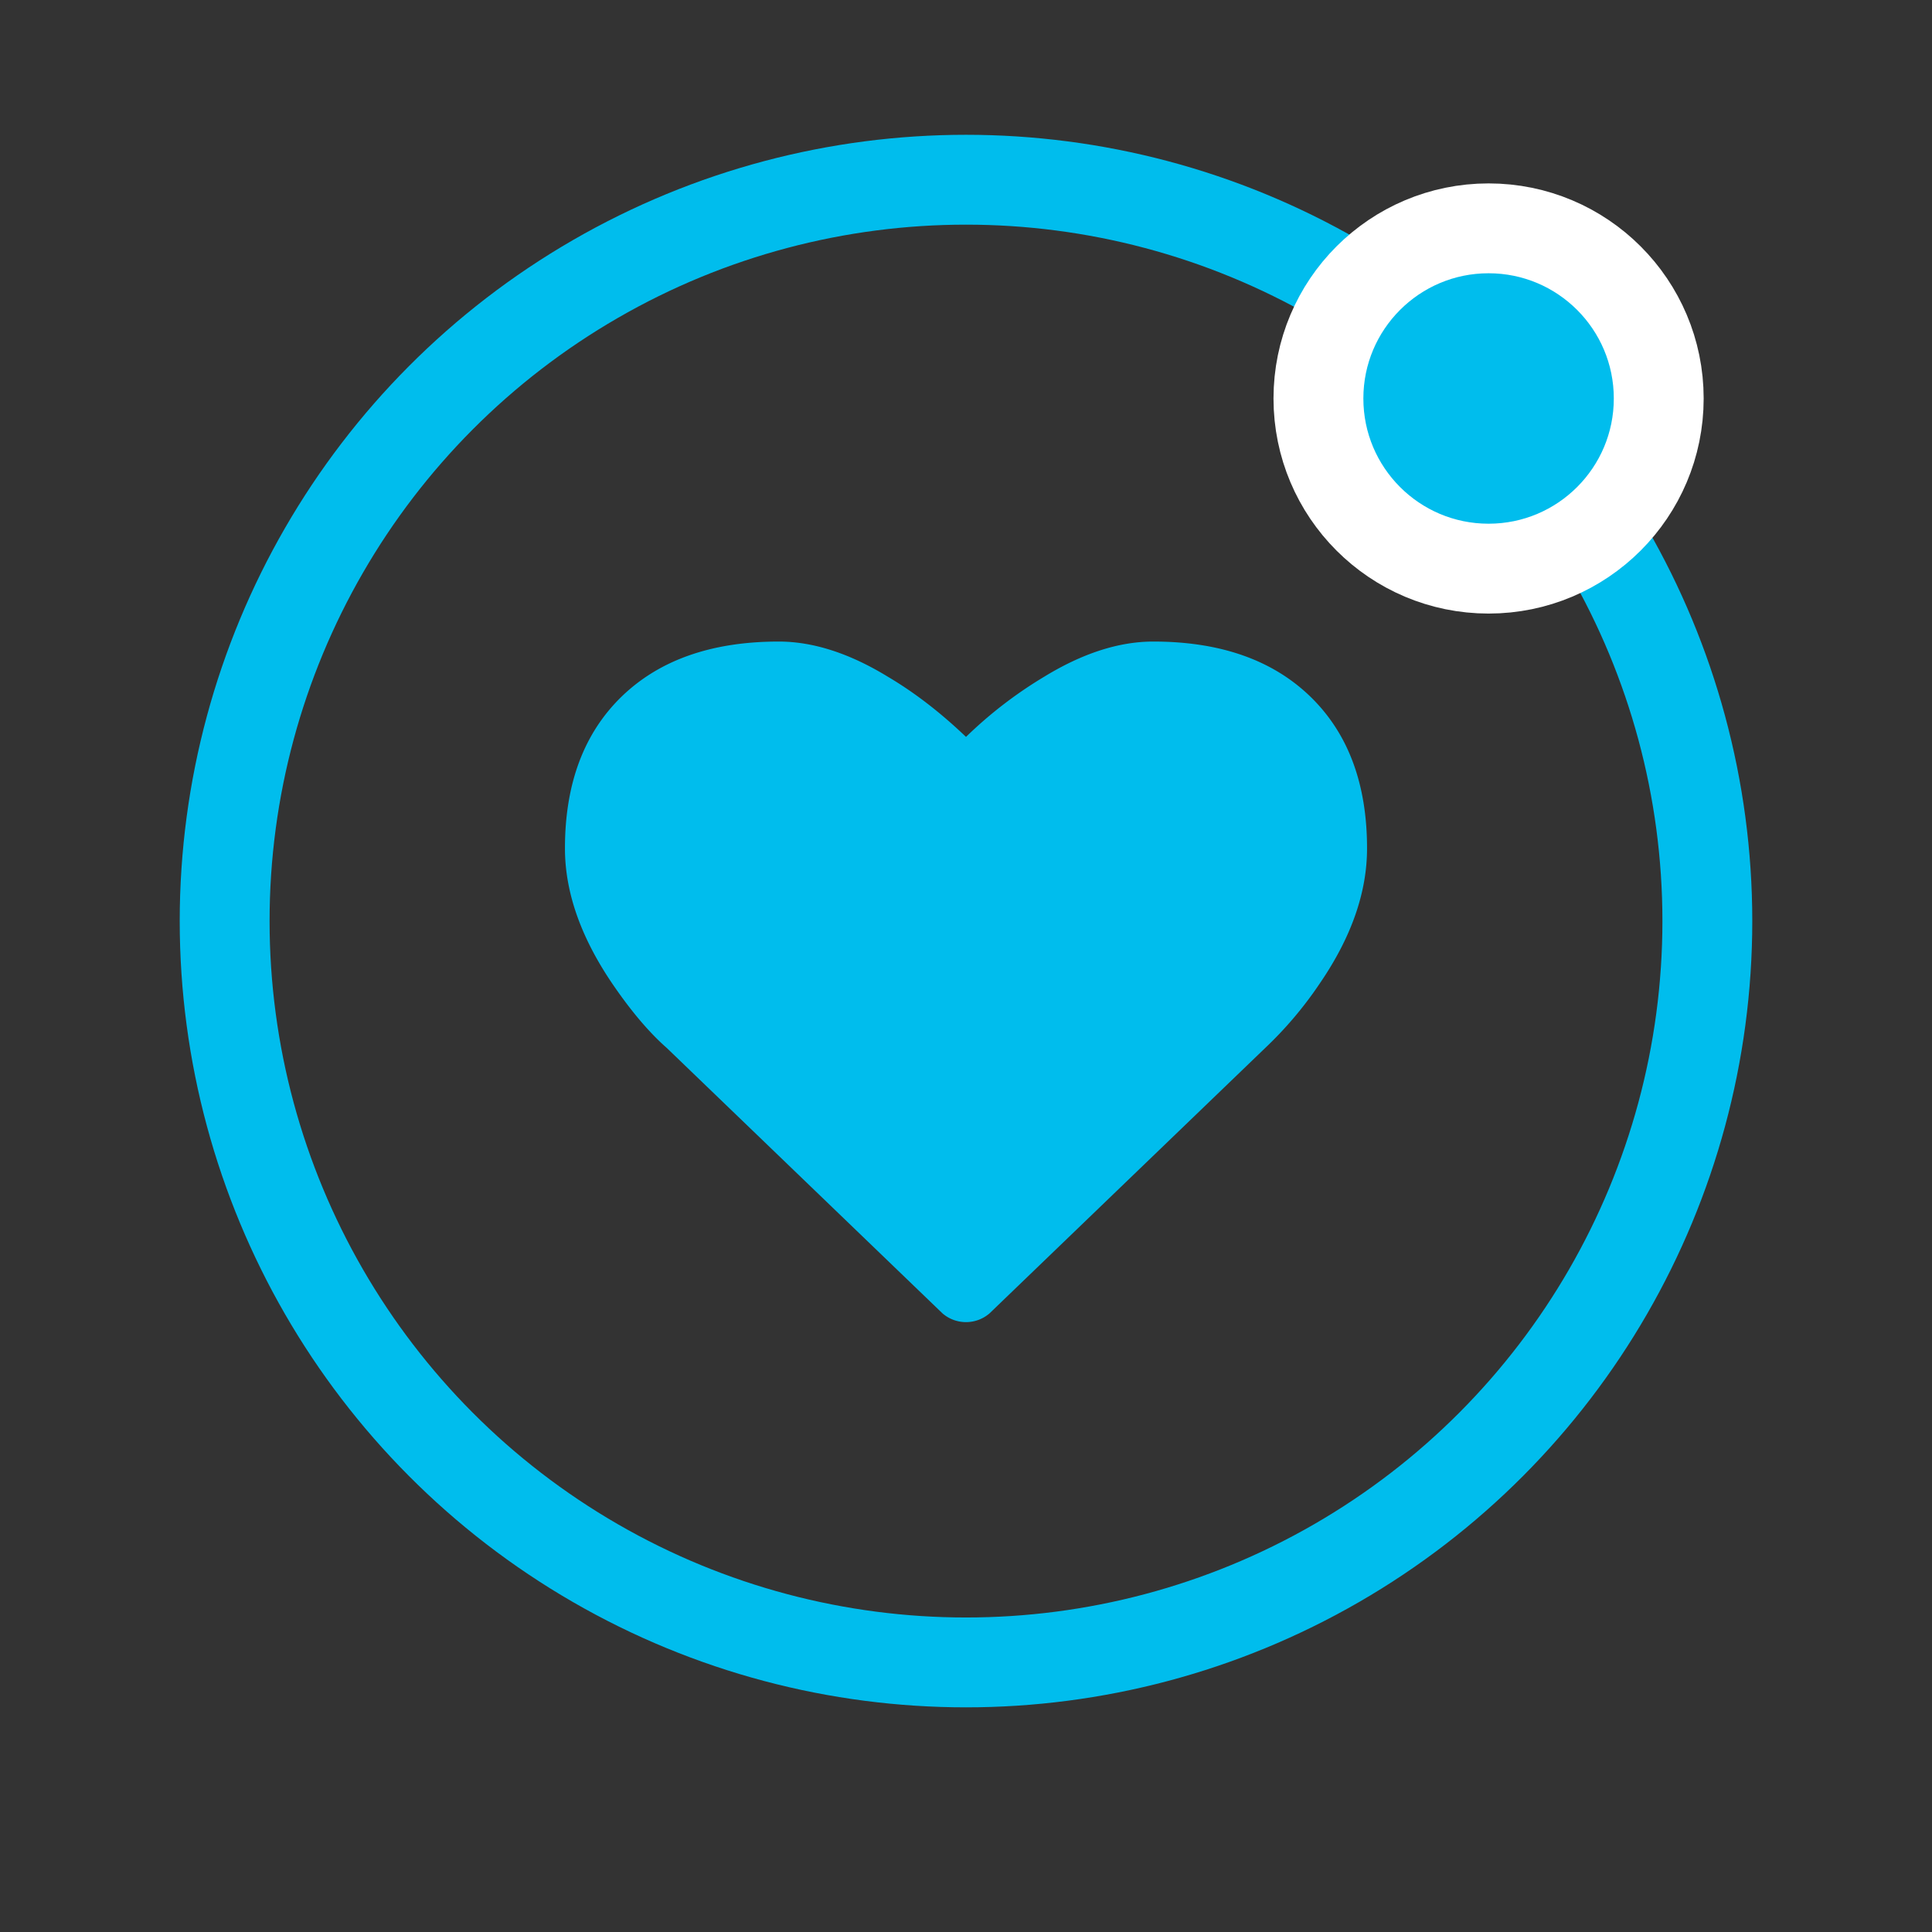 <svg xmlns="http://www.w3.org/2000/svg" width="43" height="43" viewBox="0 0 43 43"><rect x="0" y="0" width="43" height="43" fill="#333333" stroke="none"/><g fill="none" fill-rule="evenodd" transform="translate(5 4)"><circle cx="16.5" cy="16.5" r="16.5" stroke="#00BDED" stroke-width="2"/><circle cx="28.131" cy="4.869" r="3.787" fill="#00BDED" stroke="#FFF" stroke-width="2"/><path fill="#00BDED" d="M20.668 10.279q2.23 0 3.495 1.224 1.263 1.224 1.263 3.379 0 1.47-1.05 3.003a8.5 8.5 0 0 1-1.214 1.437l-6.137 5.908a.8.8 0 0 1-.525.196.8.8 0 0 1-.525-.196l-6.137-5.908q-.558-.49-1.148-1.339-1.116-1.6-1.116-3.101 0-2.155 1.263-3.38 1.264-1.223 3.495-1.223 1.149 0 2.429.783.885.523 1.739 1.339a9.5 9.5 0 0 1 1.74-1.339q1.28-.783 2.428-.783Z"/></g></svg>
